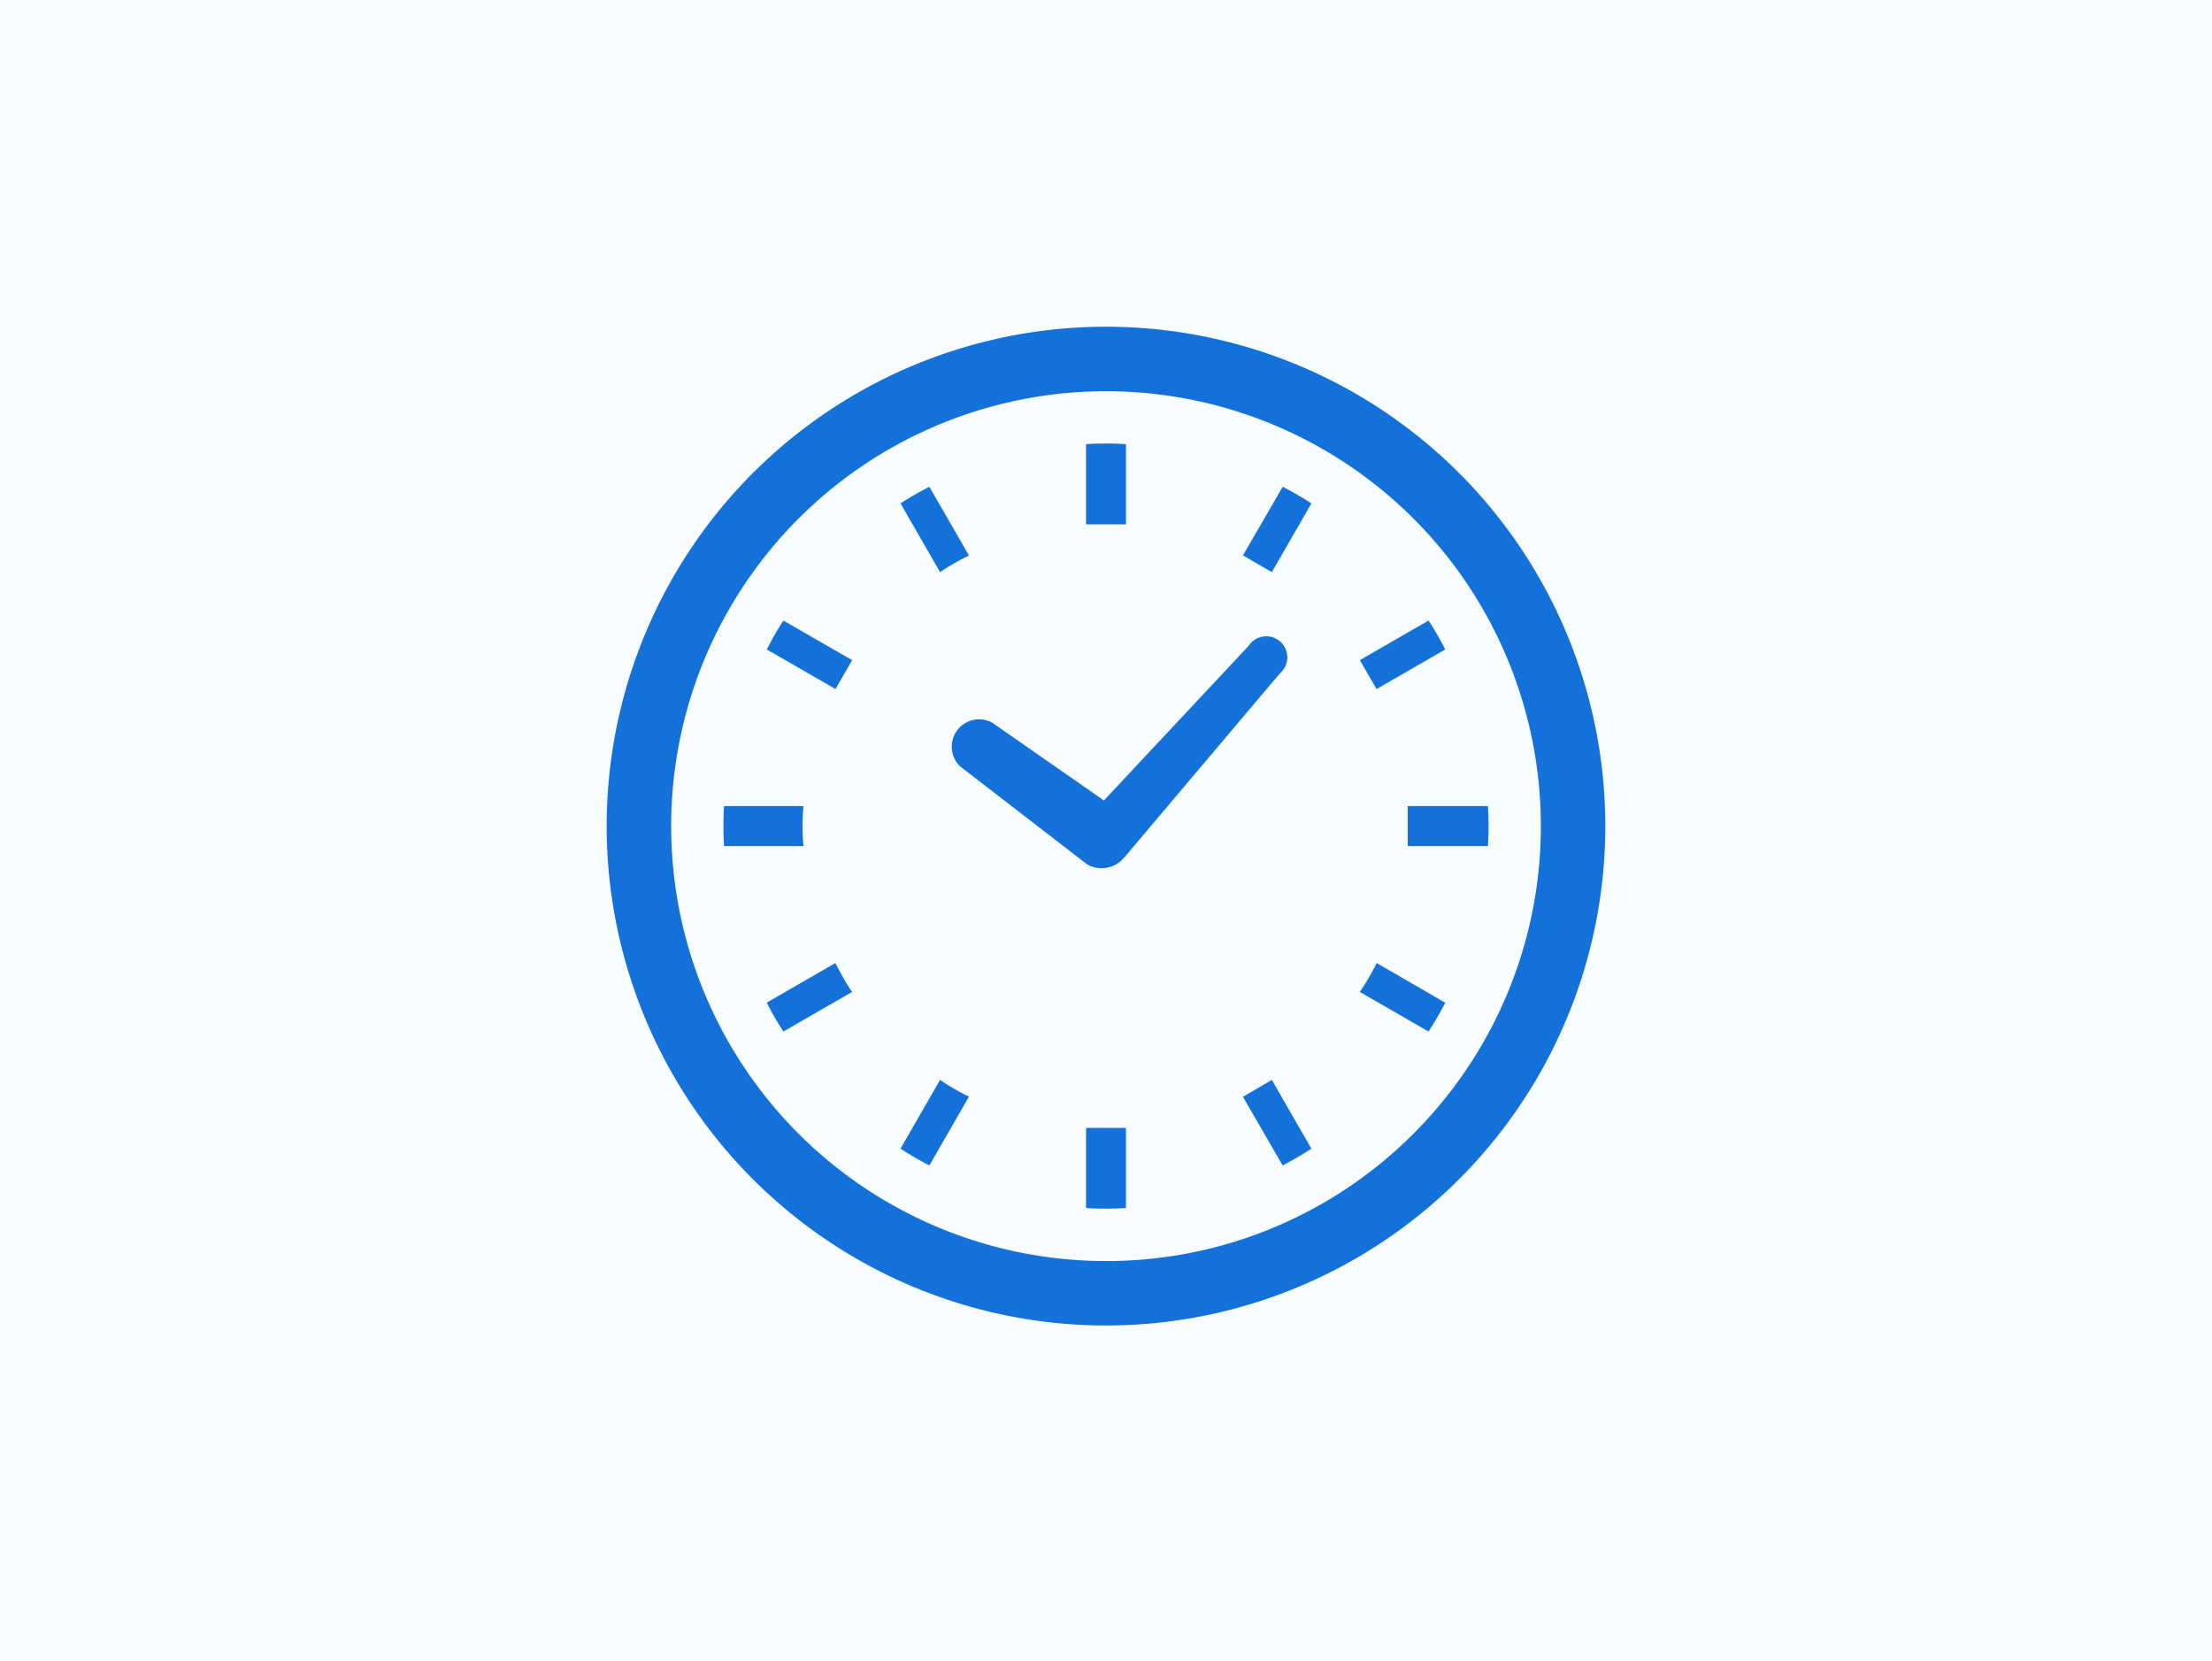 <svg xmlns="http://www.w3.org/2000/svg" xmlns:xlink="http://www.w3.org/1999/xlink" width="325" height="244" viewBox="0 0 325 244">
  <defs>
    <clipPath id="clip-path">
      <rect id="長方形_25447" data-name="長方形 25447" width="146.718" height="146.721" fill="#1571da"/>
    </clipPath>
  </defs>
  <g id="culture_support01" transform="translate(-108 -633)">
    <rect id="長方形_25127" data-name="長方形 25127" width="325" height="244" transform="translate(108 633)" fill="#f7fcff"/>
    <g id="グループ_12970" data-name="グループ 12970" transform="translate(197.141 681)">
      <g id="グループ_12969" data-name="グループ 12969" clip-path="url(#clip-path)">
        <path id="パス_54585" data-name="パス 54585" d="M177.928,178.013l18.577,14.331.258.148.116.065a4.255,4.255,0,0,0,5.151-1.14l.124-.119,22.768-26.938a3.09,3.09,0,1,0-4.571-4.068l-21.283,22.736-16.431-11.442a4.023,4.023,0,0,0-4.709,6.426" transform="translate(-126.016 -113.436)" fill="#1571da"/>
        <path id="パス_54586" data-name="パス 54586" d="M71.494,248.689a27.443,27.443,0,0,1,.126-2.933H59.958c-.071.965-.09,1.949-.09,2.933,0,1,.019,1.97.09,2.938H71.62a27.507,27.507,0,0,1-.126-2.938" transform="translate(-42.712 -175.331)" fill="#1571da"/>
        <path id="パス_54587" data-name="パス 54587" d="M156.876,94.3c1.1-.7,2.228-1.356,3.371-1.941l.445-.216L154.88,82.057a45,45,0,0,0-4.245,2.439l5.814,10.1Z" transform="translate(-107.468 -58.542)" fill="#1571da"/>
        <path id="パス_54588" data-name="パス 54588" d="M82.066,154.878l10.1,5.811,2.444-4.24-10.1-5.814a45.091,45.091,0,0,0-2.44,4.243" transform="translate(-58.549 -107.468)" fill="#1571da"/>
        <path id="パス_54589" data-name="パス 54589" d="M388.373,326.665c-.606,1.146-1.244,2.267-1.961,3.353l-.291.426,10.1,5.814c.893-1.375,1.707-2.768,2.459-4.221L388.606,326.2Z" transform="translate(-275.472 -232.725)" fill="#1571da"/>
        <path id="パス_54590" data-name="パス 54590" d="M92.375,326.647l-.233-.442-10.075,5.812a41.822,41.822,0,0,0,2.439,4.243l10.1-5.814-.294-.426a36.62,36.62,0,0,1-1.936-3.372" transform="translate(-58.549 -232.726)" fill="#1571da"/>
        <path id="パス_54591" data-name="パス 54591" d="M156.876,386.4l-.427-.291-5.814,10.1a45.88,45.88,0,0,0,4.245,2.461l5.812-10.1-.445-.215a37.054,37.054,0,0,1-3.371-1.957" transform="translate(-107.468 -275.466)" fill="#1571da"/>
        <path id="パス_54592" data-name="パス 54592" d="M326.209,92.133l4.244,2.461,5.813-10.1a45.135,45.135,0,0,0-4.221-2.439Z" transform="translate(-232.729 -58.543)" fill="#1571da"/>
        <path id="パス_54593" data-name="パス 54593" d="M245.766,410.819v11.647c.968.086,1.949.1,2.931.1s1.969-.019,2.934-.1V410.7h-5.865Z" transform="translate(-175.338 -293.006)" fill="#1571da"/>
        <path id="パス_54594" data-name="パス 54594" d="M251.631,71.62V59.973c-.965-.087-1.947-.105-2.934-.105s-1.964.019-2.931.105V71.741h5.865Z" transform="translate(-175.338 -42.712)" fill="#1571da"/>
        <path id="パス_54595" data-name="パス 54595" d="M326.209,388.593l5.836,10.078c1.449-.757,2.848-1.569,4.221-2.461l-5.813-10.1Z" transform="translate(-232.729 -275.465)" fill="#1571da"/>
        <path id="パス_54596" data-name="パス 54596" d="M398.679,154.878a45.706,45.706,0,0,0-2.459-4.243l-10.1,5.814,2.465,4.24Z" transform="translate(-275.472 -107.468)" fill="#1571da"/>
        <path id="パス_54597" data-name="パス 54597" d="M422.49,245.757H410.708v5.871H422.49c.073-.967.089-1.949.089-2.938s-.016-1.968-.089-2.933" transform="translate(-293.014 -175.332)" fill="#1571da"/>
        <path id="パス_54598" data-name="パス 54598" d="M73.359,0a73.361,73.361,0,1,0,73.359,73.361A73.36,73.36,0,0,0,73.359,0m0,137.255a63.891,63.891,0,1,1,45.18-18.714,63.664,63.664,0,0,1-45.18,18.714" fill="#1571da"/>
      </g>
    </g>
  </g>
</svg>
